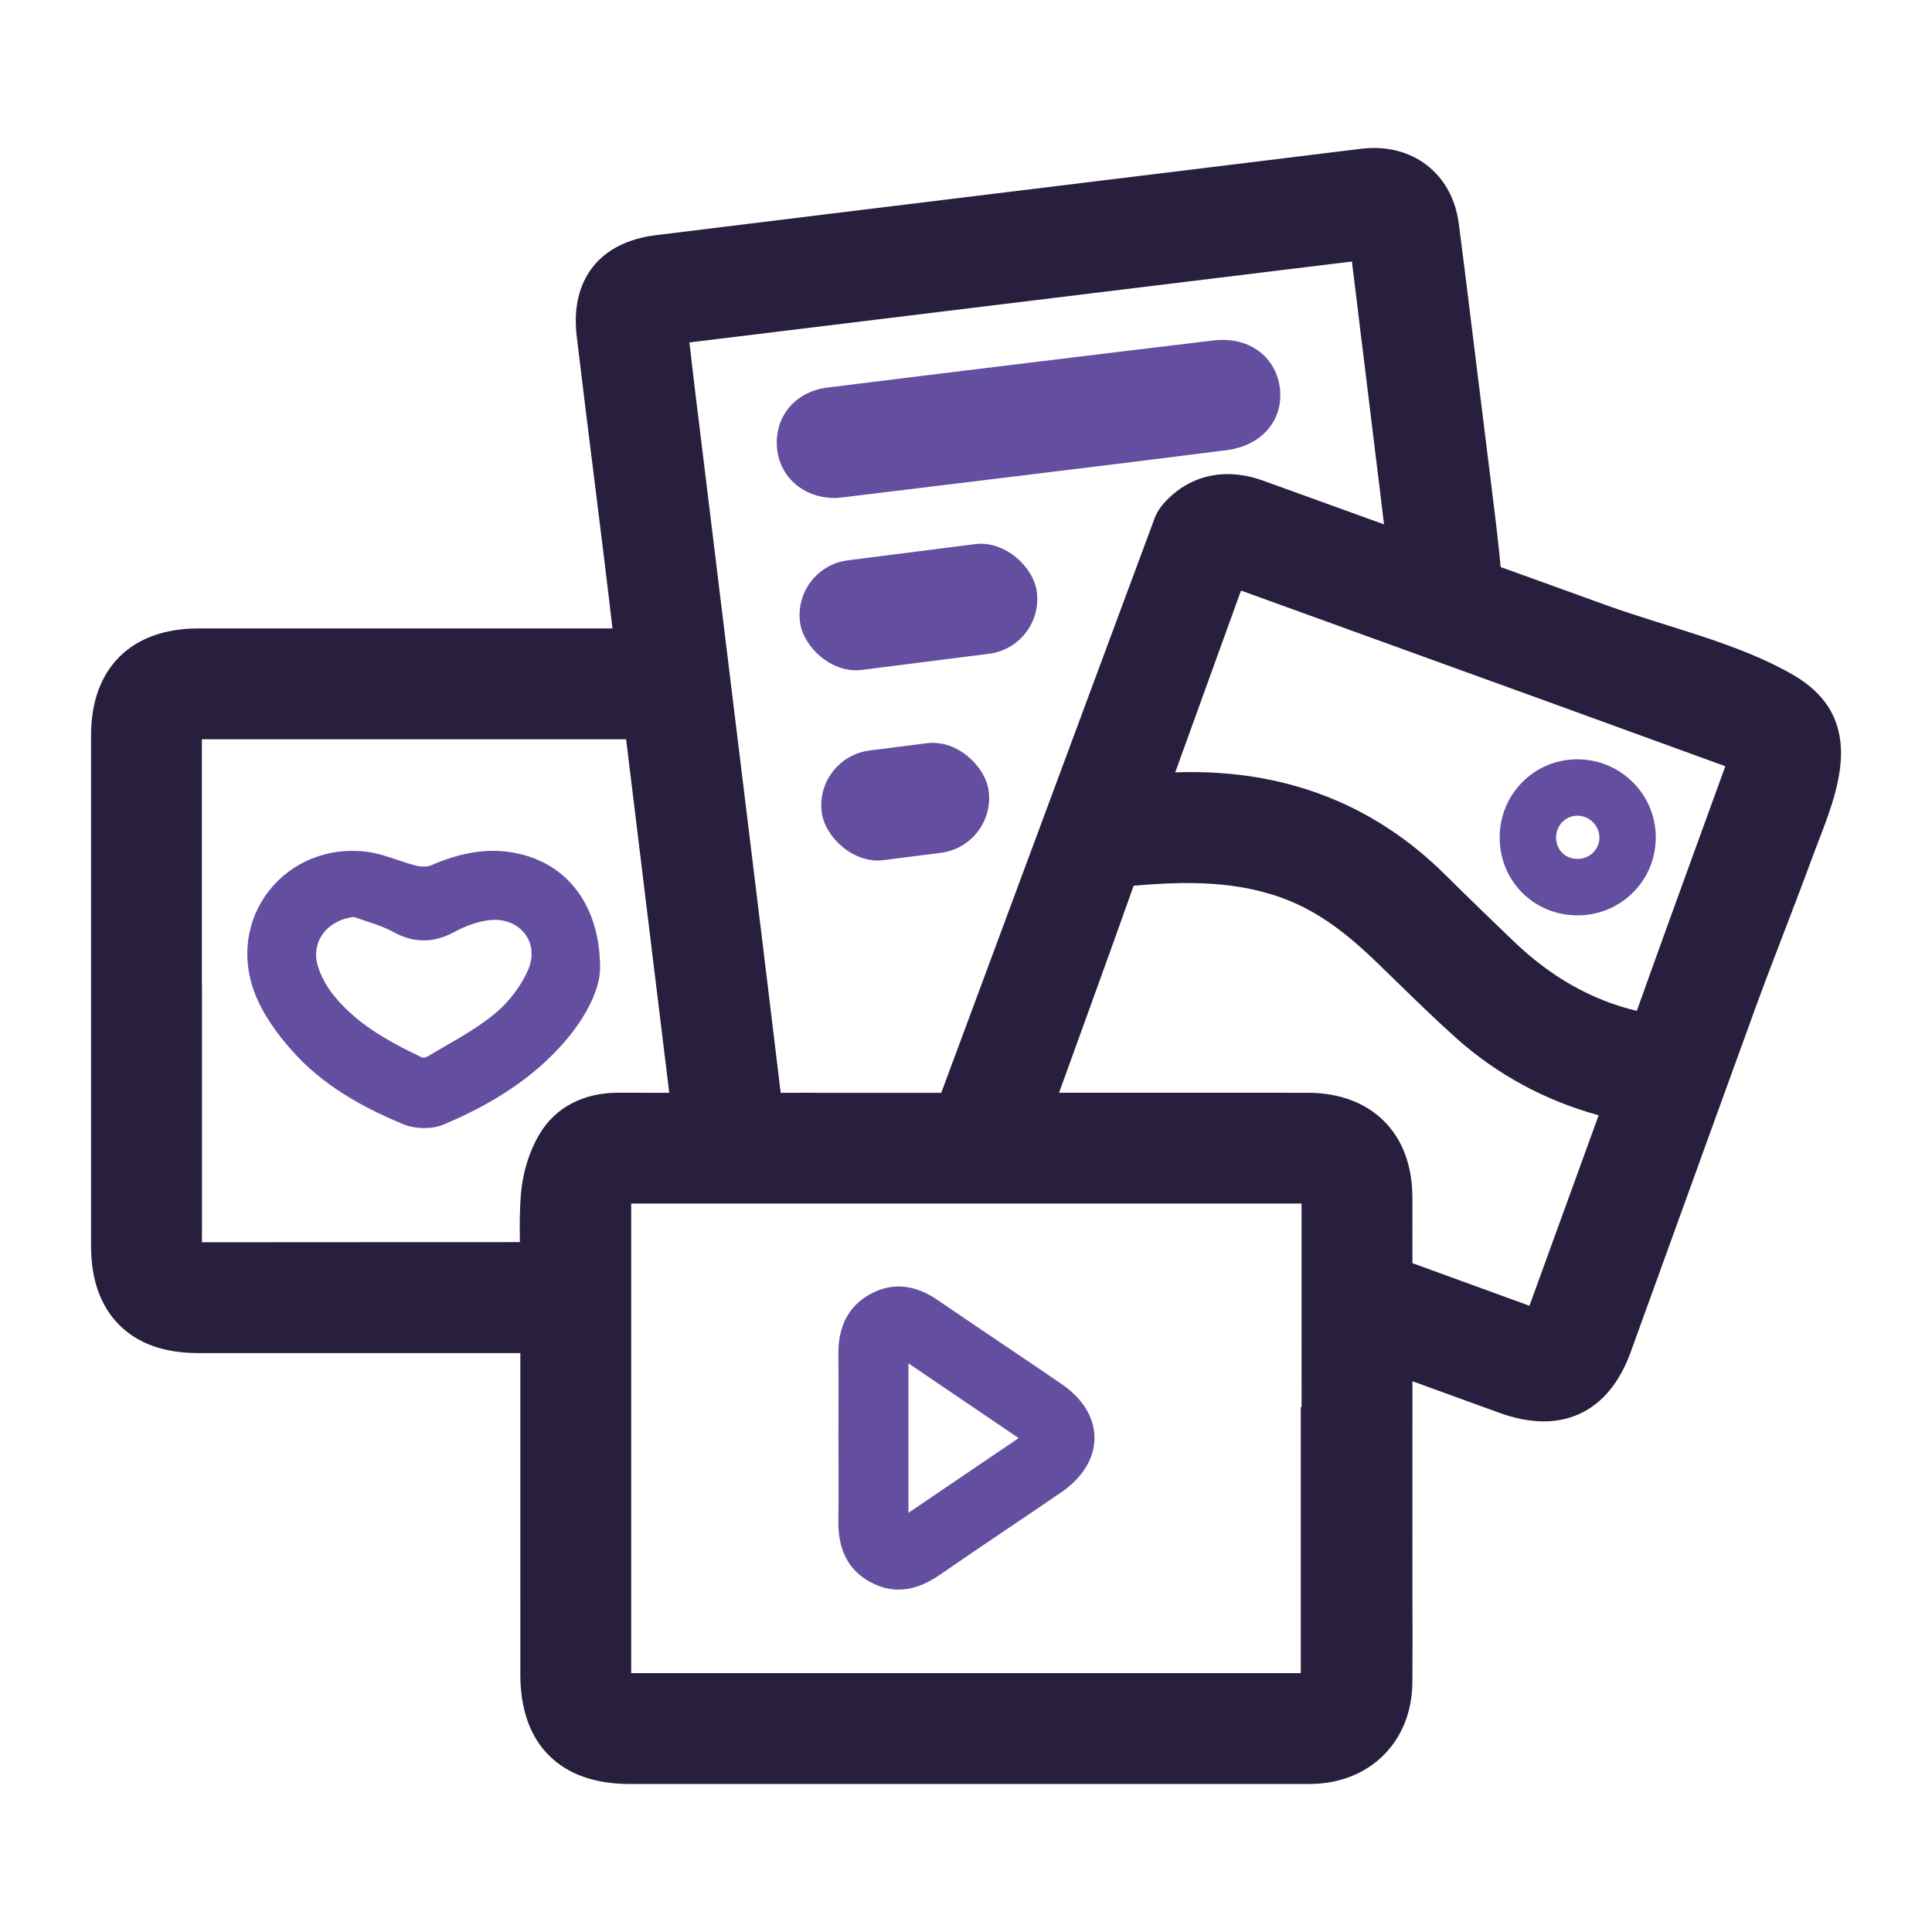 <svg xmlns="http://www.w3.org/2000/svg" id="Layer_1" data-name="Layer 1" viewBox="0 0 2000 2000"><defs><style>      .cls-1 {        fill: #271f3d;      }      .cls-2 {        fill: #634ea0;      }    </style></defs><path class="cls-2" d="m534.62,883.26c-27.68-5.67-55.92-1.63-88.87,12.73-3.29,1.43-9.32,1.48-15.01.11-6.39-1.53-12.72-3.68-19.41-5.95-10.28-3.49-20.91-7.09-32.17-8.47-39.52-4.82-77.22,10.38-100.84,40.66-23.19,29.72-28.7,69.14-14.74,105.44,8,20.8,22.54,42.59,43.23,64.77,34.38,36.87,79.39,58.23,110.25,71.09,6.6,2.75,14.41,4.13,22.07,4.13,7.17,0,14.2-1.21,20.01-3.64,53.21-22.29,93.77-49.81,124.01-84.14,23.86-27.09,38.09-56.37,38.08-78.33v-.04c-.3-63.07-32.68-107.32-86.61-118.37Zm12.15,120.54c-7.27,16.85-19.86,33.47-34.54,45.6-15.88,13.12-34.66,23.94-52.82,34.41-5.76,3.32-11.72,6.75-17.53,10.23-1.01.61-3.72,1-4.84.71-38.48-18.24-68.79-36.17-91.6-64.34-7.49-9.25-13.34-20.12-16.47-30.62-3.41-11.44-1.78-22.85,4.59-32.14,6.99-10.18,18.84-16.83,32.76-18.45,3.99,1.44,8.02,2.77,11.93,4.06,10.2,3.37,19.83,6.56,28.41,11.29,21.75,11.97,42.16,11.95,64.24-.06,11.98-6.52,24.83-10.78,36.18-12.01,14.98-1.62,28.66,3.84,36.6,14.6,7.6,10.3,8.73,23.69,3.11,36.73Z"></path><path class="cls-2" d="m1099.12,1432.86c-21.39-14.67-43.24-29.39-64.37-43.62-21.07-14.19-42.85-28.86-64.13-43.46-23.81-16.33-47.23-18.41-69.63-6.19-22.16,12.09-33.29,32.84-33.07,61.66.15,20.23.12,40.83.08,60.75-.02,8.74-.03,17.49-.03,26.23,0,8.69.03,17.39.06,26.08.07,19.39.15,39.45-.18,59.11-.51,31.35,10.61,52.55,34,64.8,9.33,4.89,18.74,7.34,28.31,7.34,13.8,0,27.94-5.09,42.7-15.3,23.72-16.4,48.06-32.83,71.59-48.71,17.71-11.95,36.02-24.31,53.96-36.59,22.31-15.27,34.6-35.31,34.61-56.43.01-20.9-12.03-40.67-33.9-55.67Zm-44.61,55.85l-114.08,77.36v-154.73l114.08,77.37Z"></path><path class="cls-2" d="m1690.14,809.6c-15.54-15.41-36.19-23.76-58.12-23.55-21.53.22-41.62,8.79-56.59,24.13-14.96,15.33-23.12,35.71-22.97,57.38.31,44.91,35.7,80.01,80.63,80.01h.24c21.61-.06,41.88-8.43,57.07-23.57,15.2-15.14,23.59-35.34,23.64-56.87.05-21.76-8.44-42.2-23.9-57.54Zm-79.27,57.1c.04-6.11,2.4-11.78,6.66-15.97,4.15-4.08,9.66-6.32,15.54-6.32.08,0,.15,0,.23,0,12.22.12,22.48,10.49,22.4,22.65-.07,12.4-10.02,22.08-22.65,22.08h-.1c-6.16-.02-11.78-2.29-15.83-6.37-4.08-4.12-6.3-9.82-6.26-16.05Z"></path><path class="cls-1" d="m1903.26,756.99c-1.42-5.99-3.49-11.88-6.32-17.62-8.53-17.3-23.52-30.76-40.2-40.45-57.9-33.65-131.7-49.84-194.54-72.63-35.6-12.91-72.42-26.26-108.73-39.26-2.22-23.91-5.06-47.88-8.04-71.53h0l-25.27-204.4c-1.28-10.59-2.59-21.17-3.92-31.68l-.06-.48h0c-1.27-10.05-2.55-20.04-3.81-29.92l-2.22-17.33c-6.68-52.3-48.42-84.24-101.53-77.64-55.75,6.92-112.48,13.84-167.32,20.54-20.98,2.56-41.97,5.13-62.94,7.69-46.06,5.63-92.11,11.27-138.17,16.89-118.46,14.48-240.96,29.45-361.44,44.31-58.13,7.17-88.68,46.27-81.74,104.59,5.93,49.79,12.23,100.33,18.34,149.2,3.53,28.29,7.19,57.54,10.71,86.3,2.72,22.14,5.27,43.98,7.96,67h-110.17c-106.23,0-212.46-.01-318.7.01-69.42.02-110.88,41.31-110.89,110.44-.04,86.36-.02,172.71-.02,259.08v41.38s0,48.71,0,48.71c0,.73,0,1.45-.02,2.19-.03,2.25-.06,4.73.02,7.39v116.94c-.04,13.48-.02,27.02,0,40.19v13.13c.05,34.65,9.81,62.03,29.04,81.38,19.29,19.41,46.62,29.25,81.23,29.26,81.64.04,163.28.02,244.92.02h89.2s0,92.45,0,92.45c0,80.03-.01,160.05.01,240.08.01,36.04,9.95,64.27,29.56,83.92,19.62,19.67,47.82,29.64,83.83,29.64,178.05.01,356.09.01,534.14.01h164.89c.85,0,1.69.01,2.54.01,1.42,0,2.83-.01,4.26-.04,60.81-1.14,103.64-44.19,104.2-104.68,0-.67.01-1.34.02-2.01h0v-.2c.25-29.16.26-59.54.02-90.46l.03-180.91c0-.97,0-1.93,0-2.9v-35.74s0,0,0,0h0c13.33,4.84,26.65,9.67,39.98,14.52,16.65,6.05,33.31,12.09,49.96,18.14,31.71,11.5,59.7,11.86,83.18,1.03,23.62-10.88,41.41-32.43,52.88-64.04,16.55-45.62,33.06-91.27,49.58-136.91,25.58-70.69,52.05-143.78,78.18-215.61,19.39-53.28,40.58-105.88,60.09-159.11,14.39-39.25,37.5-87.84,27.29-130.89Zm-503.79-486.26c.13,1.02.25,2.05.38,3.06,1.6,12.82,3.16,25.29,4.67,37.62l1.42,11.67c1.14,9.37,2.25,18.69,3.34,28.05.2,1.69.43,3.33.69,4.94l13.17,107.89c.27,3.13.67,5.98,1.05,8.57l5.25,42.96h0c1.09,9.08,2.18,18.17,3.28,27.33-41.13-14.82-83.47-30.09-125.09-45.22-39.64-14.43-77.31-5.68-103.35,23.99l-.04.05c-3.91,4.44-7,9.52-9.06,15.07l-220.8,594.6h-131.73v-.14c-11.53.04-23.03.08-34.49.14-10.3-86.2-20.98-173.49-31.33-258.05l-7.83-64.08c-5.56-45.51-11.13-91.02-16.69-136.53-11.08-90.53-22.15-181.07-33.18-271.62-1.88-15.43-3.63-30.65-5.45-46.55l685.8-83.76Zm-759.08,860.47h-.55c-35.71,0-64.42,14.94-80.9,42.1-10.56,17.4-17.49,39.07-19.51,61.07-1.61,17.51-1.53,34.72-1.24,51.47-33.7.01-67.38.02-101.08.02-74.76.02-151.96.04-228.1.13.05-4.82.07-9.64.09-14.46h0c.01-5.15.01-10.28,0-15.4v-236.05h-.11v-254.79c113.78-.01,227.58-.01,341.36-.01h97.8l44.66,365.98c-18.01.02-35.21.02-52.42-.06Zm706.19,325.38v275.44c-221.3.04-448.11.04-693.19,0-.02-162.02-.02-324.05,0-486.08,231.33-.02,462.66-.02,693.99,0,.01,40.21.01,80.44.01,120.65,0,29.93,0,59.86.01,89.79l-.83.19Zm236.73-104.84c-32.96-11.97-66.41-24.18-98.85-36.01l-22.34-8.15c0-2.06.01-4.13.01-6.19.01-20.54.04-41.77-.05-62.61-.13-32.26-10.36-59.39-29.57-78.44-19.18-19.02-46.41-29.08-78.76-29.11-66.84-.06-134.79-.05-200.49-.04-18.98.01-37.97.01-56.95.01,4.93-13.6,9.86-27.18,14.78-40.78,20.59-56.8,41.88-115.51,62.44-173.5,53.36-4.7,109.86-5.82,162.52,16.08,36.64,15.23,66,40.85,89.88,63.9,6.75,6.52,13.47,13.07,20.18,19.62,19.64,19.14,39.94,38.92,60.94,57.74,42.3,37.91,91.94,64.85,147.86,80.3-27.28,75.19-50.28,138.54-71.63,197.17Zm179.19-493.76c-22.43,61.73-45.6,125.45-68.11,188.51-47.09-11.36-89.06-35.17-127.99-72.57-21.01-20.17-45.82-44.12-70.63-68.7-71.04-70.36-159.25-105.97-262.38-105.97-5.55,0-11.14.11-16.78.31,0,0,0,0-.01-.02l54.62-151c4.48-12.4,8.96-24.79,13.48-37.19,125.3,45.34,227,82.18,319.5,115.71,52.82,19.16,109.21,39.67,181.84,66.15-7.83,21.59-15.68,43.18-23.52,64.77Z"></path><rect class="cls-2" x="827.2" y="571.16" width="247.16" height="114.38" rx="57.19" ry="57.19" transform="translate(-71.72 125.06) rotate(-7.25)"></rect><rect class="cls-2" x="849.98" y="772.63" width="174.24" height="114.38" rx="57.19" ry="57.19" transform="translate(-97.26 124.95) rotate(-7.25)"></rect><path class="cls-2" d="m864.14,515.51c.24,0,.47,0,.71,0l1.58-.02,3.25-.35c1.79-.19,3.98-.42,6.16-.69l52.62-6.4c46.17-5.61,92.33-11.23,138.5-16.89,13.09-1.61,26.18-3.21,39.27-4.81,53.68-6.57,109.19-13.35,163.79-20.38,35.77-4.6,58.4-30.54,55.03-63.09-1.59-15.4-8.81-28.94-20.31-38.14-8.97-7.18-24.75-15.14-48.92-12.25-59.01,7.02-117.72,14.17-177.68,21.48l-14.79,1.8c-67.78,8.27-137.87,16.82-206.8,25.43-32.49,4.05-54.01,28.83-52.35,60.25,1.66,31.42,26.82,54.05,59.94,54.05Z"></path></svg>